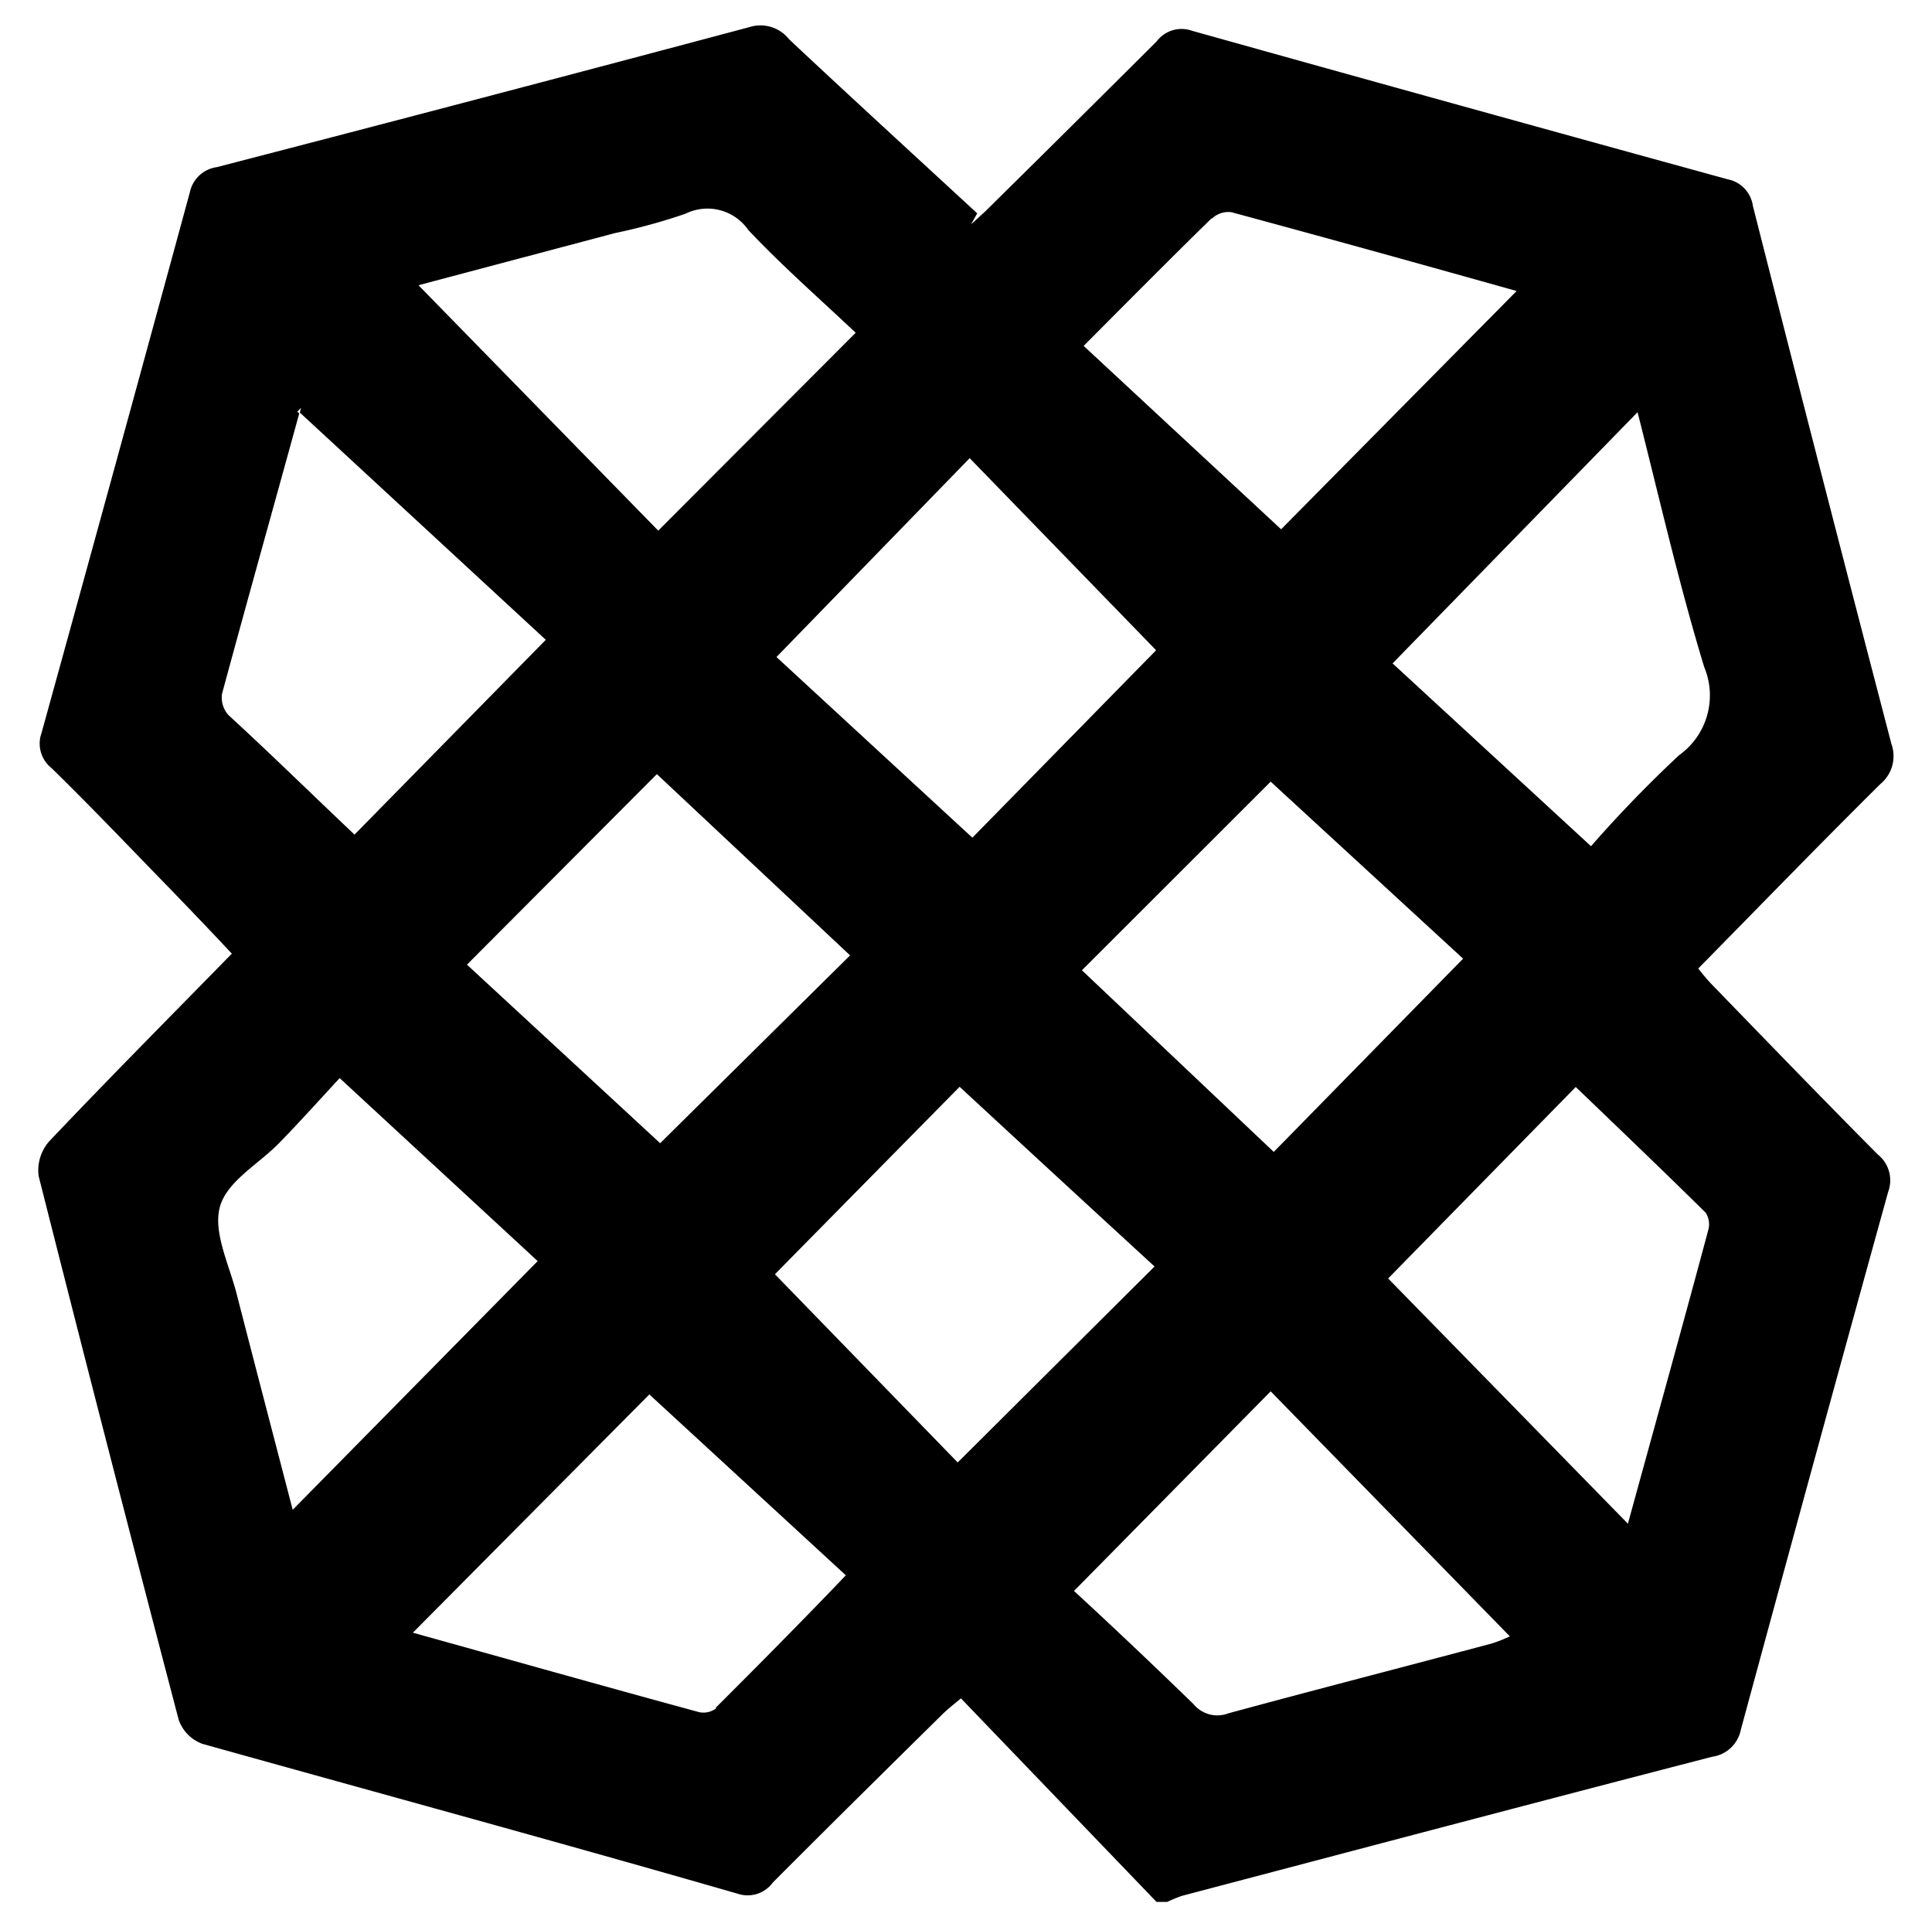 <svg id="Layer_1" data-name="Layer 1" xmlns="http://www.w3.org/2000/svg" viewBox="0 0 100 99.73"><path d="M88.59,50.93c-.28-.29-.52-.6-.69-.81,3.2-3.25,6.28-6.43,9.43-9.55a1.87,1.87,0,0,0,.57-2.07q-3.63-13.9-7.17-27.84a1.63,1.63,0,0,0-1.3-1.38Q75.56,5.47,61.69,1.59a1.61,1.61,0,0,0-1.82.55C57,5,54.19,7.79,51.33,10.61c-.34.35-.71.67-1.07,1l.32-.57c-3.25-3-6.53-6-9.73-9A1.89,1.89,0,0,0,38.8,1.4Q25,5.08,11.22,8.65A1.65,1.65,0,0,0,9.83,9.94Q6,24,2.15,37.93a1.62,1.62,0,0,0,.52,1.82c2.05,2,4.06,4.12,6.08,6.19C9.87,47.1,11,48.28,12,49.35c-3.24,3.31-6.39,6.48-9.46,9.72A2.28,2.28,0,0,0,2,60.86Q5.56,74.94,9.25,89a2.05,2.05,0,0,0,1.22,1.24C19.7,92.82,29,95.35,38.19,98A1.61,1.61,0,0,0,40,97.42c2.9-2.91,5.82-5.79,8.74-8.67.28-.28.6-.53,1-.86L59.86,98.42h.56a7,7,0,0,1,.75-.31c9.15-2.41,18.29-4.83,27.45-7.2a1.75,1.75,0,0,0,1.48-1.38q3.78-13.94,7.63-27.85a1.71,1.71,0,0,0-.54-1.94C94.3,56.83,91.45,53.88,88.59,50.93Zm-.38-16.41a3.8,3.8,0,0,1-1.3,4.56,65.39,65.39,0,0,0-4.56,4.71L72.08,34.33l12.68-13C85.9,25.82,86.9,30.22,88.21,34.52ZM75.73,49.61l-9.8,10L56,50.21l9.77-9.76Zm-13-38.3a1.24,1.24,0,0,1,1-.33c5,1.35,10,2.74,14.77,4.08L66.31,27.39,56.09,17.9C58.41,15.57,60.54,13.42,62.7,11.31ZM59.84,33.65l-9.51,9.7L40.19,34l10-10.29ZM44,49.44l-9.83,9.72-10-9.24L34,40.06ZM31.84,12.06a30,30,0,0,0,3.64-1,2.57,2.57,0,0,1,3.25.84c1.78,1.89,3.74,3.6,5.56,5.32L34.07,27.46,21.66,14.76ZM11.82,37a1.36,1.36,0,0,1-.33-1.09c1.31-4.84,2.67-9.68,4-14.52l-.1-.08.19-.21s0,0,0,0l0,0-.06.25L28.25,33.11l-9.9,10.08C16.12,41.08,14,39,11.82,37Zm.44,30c-.38-1.52-1.24-3.21-.88-4.54s2-2.21,3.08-3.32,2.27-2.43,3.12-3.35l10.25,9.47L15.15,78.13C14.17,74.36,13.2,70.66,12.26,67Zm24.8,21.41a1.08,1.08,0,0,1-.88.19c-5-1.36-9.92-2.75-14.81-4.11L33.61,72.16l10.17,9.36C41.41,84,39.25,86.17,37.06,88.36ZM49.57,75.68l-9.46-9.74,9.56-9.7c3.36,3.11,6.75,6.23,10.09,9.3Zm27.64,9.37c-4.54,1.21-9.09,2.38-13.62,3.61a1.6,1.6,0,0,1-1.82-.48c-2.06-2-4.17-4-6.18-5.85L65.77,72,78.15,84.68A7.76,7.76,0,0,1,77.21,85.05Zm11.21-21.4c-1.34,5-2.71,9.92-4.16,15.2L71.85,66.16l9.71-9.91c2.27,2.18,4.51,4.32,6.72,6.5A1.09,1.09,0,0,1,88.42,63.65Z"/></svg>